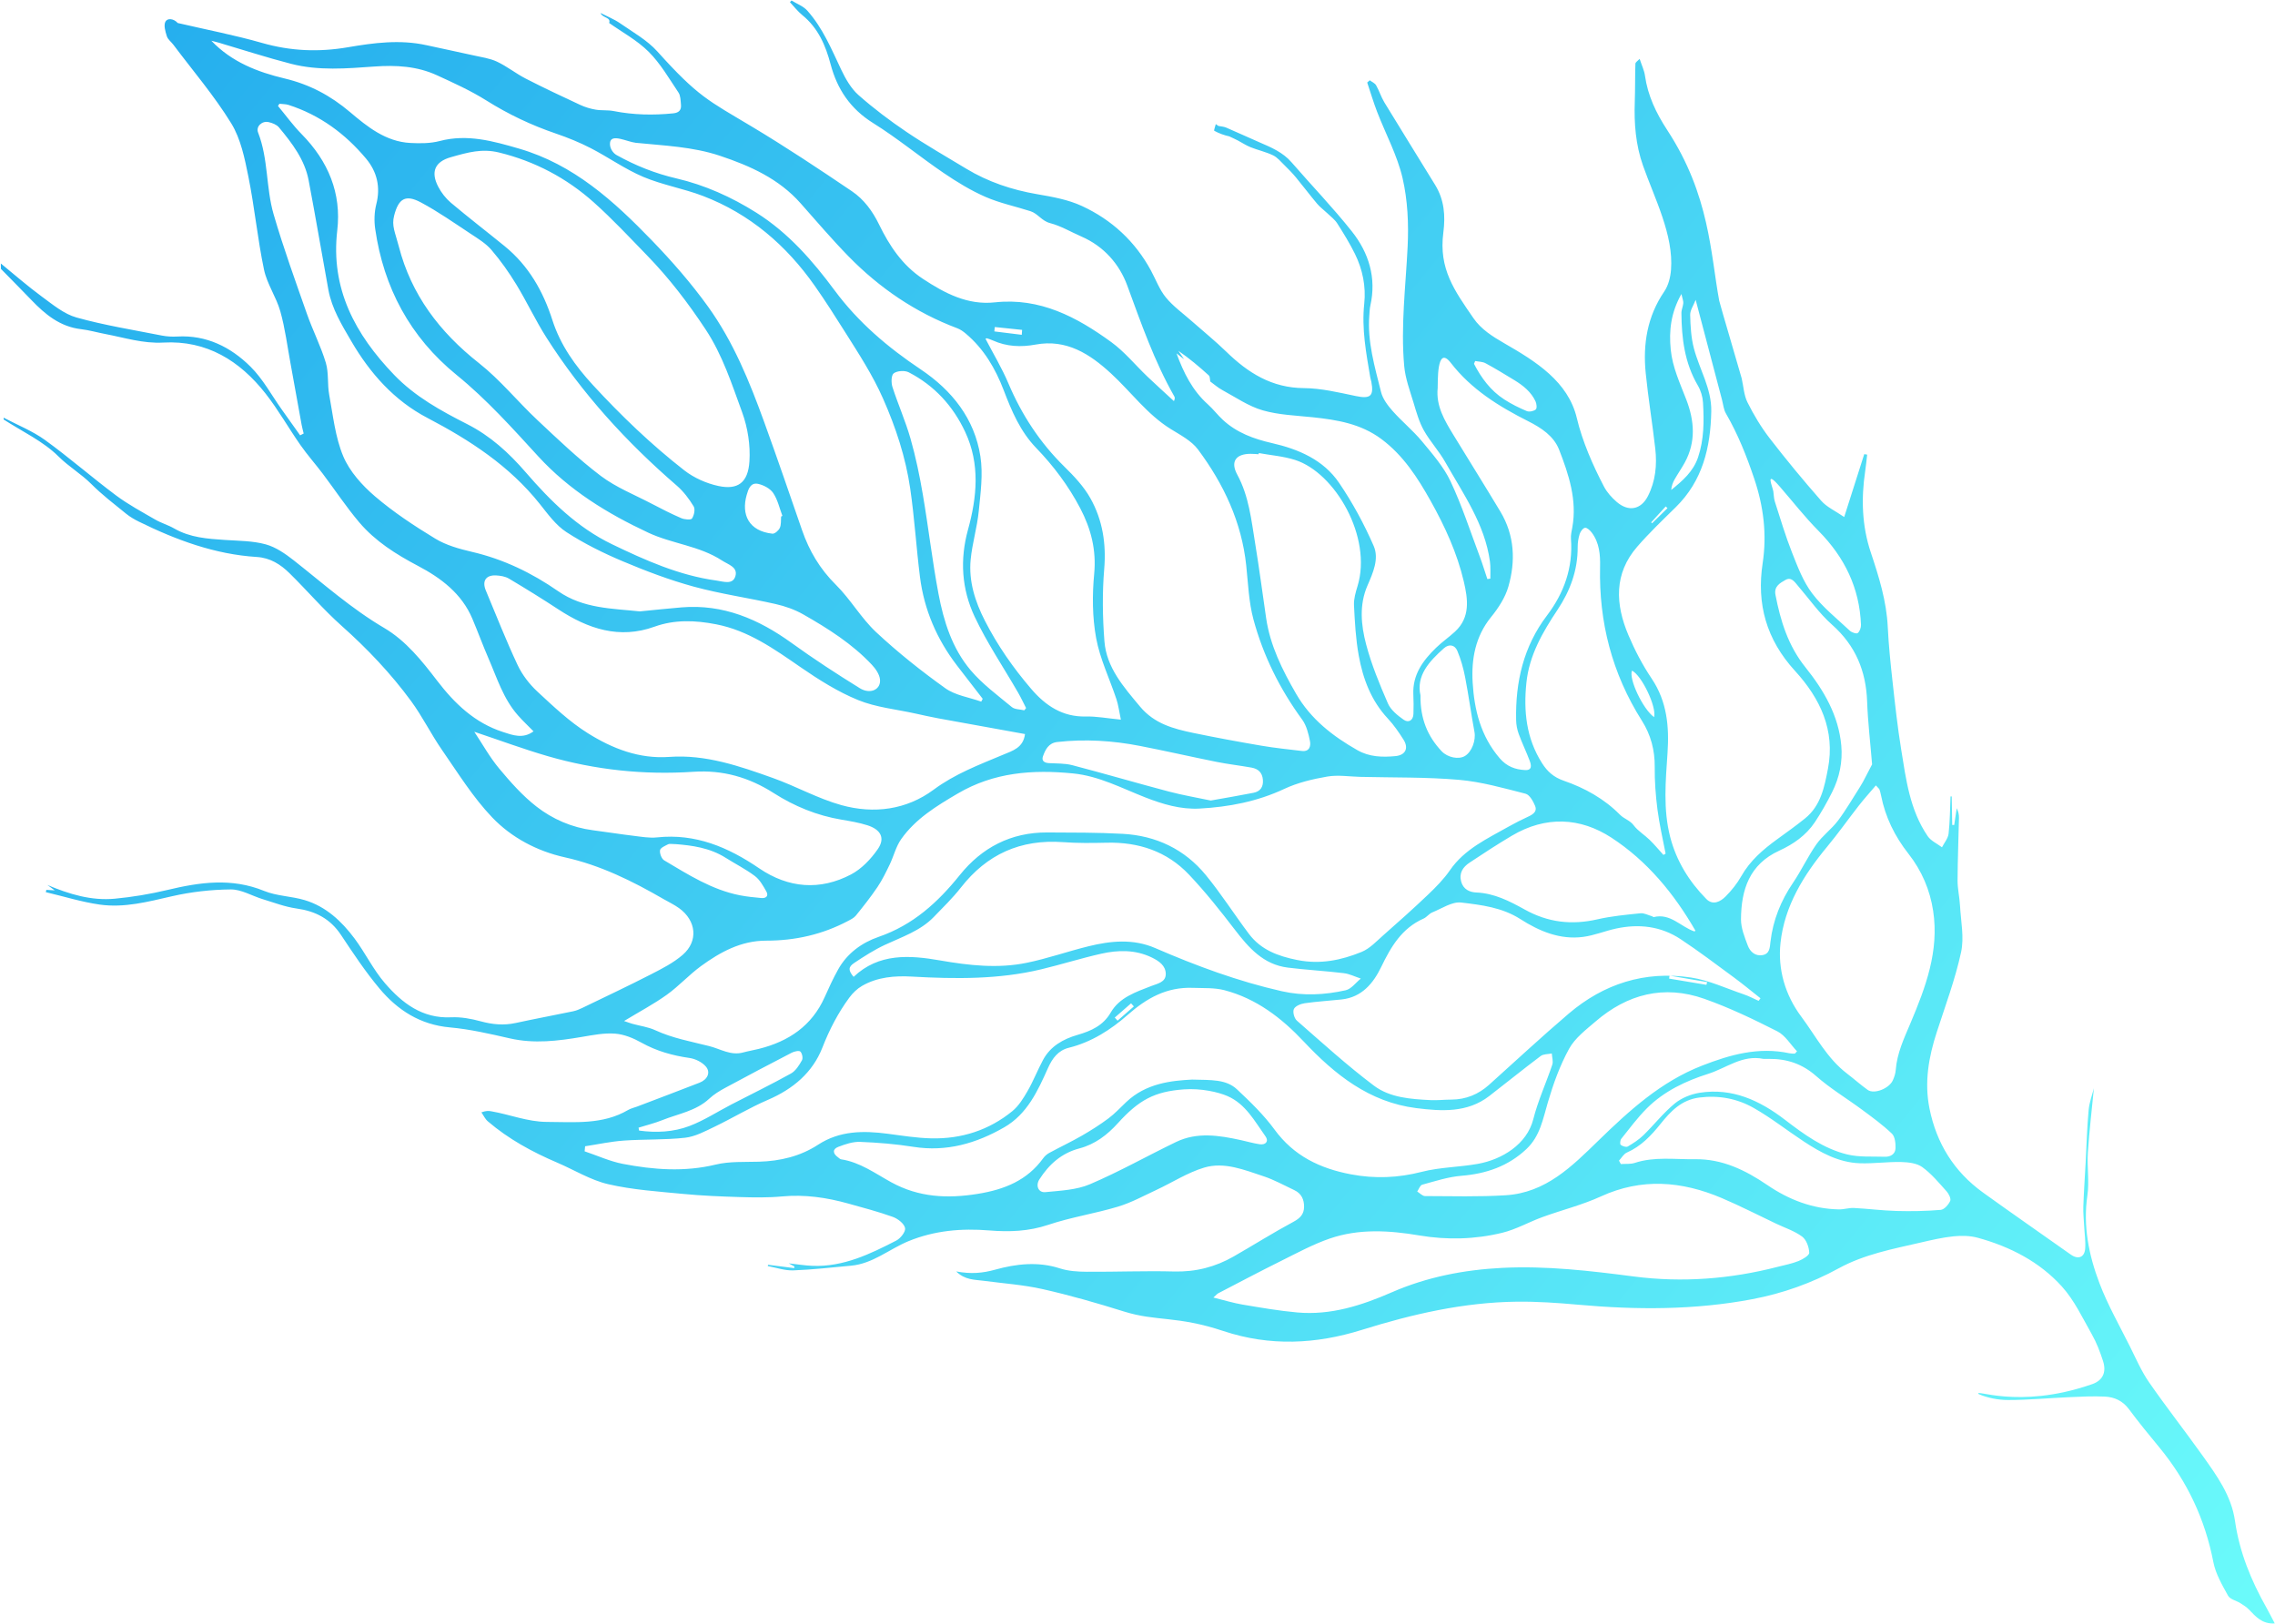 <?xml version="1.0" encoding="UTF-8"?> <svg xmlns="http://www.w3.org/2000/svg" width="1791" height="1279" viewBox="0 0 1791 1279" fill="none"> <path d="M957.205 97.5C956.739 99.398 955.478 102.73 955.934 102.977C959.579 104.998 963.569 106.448 967.791 107.389C970.018 108.454 972.259 109.441 974.438 110.583C977.789 112.326 980.954 114.502 984.443 115.89C990.301 118.22 996.578 119.593 1002.23 122.309C1005.63 123.944 1008.28 127.23 1011.09 129.976C1014.3 133.124 1017.47 136.348 1020.32 139.804C1025.94 146.593 1031.22 153.659 1036.88 160.386C1039.22 163.163 1042.27 165.369 1044.93 167.915C1047.62 170.507 1050.8 172.836 1052.74 175.891C1057.73 183.713 1062.61 191.659 1066.7 199.944C1072.77 212.286 1075.44 225.647 1074.01 239.085C1071.88 258.818 1075.51 277.965 1078.76 297.25C1078.96 298.407 1079.4 299.533 1079.61 300.69C1081.72 312.046 1078.73 314.221 1067.33 311.845C1053.84 309.022 1040.09 305.705 1026.49 305.612C1001.25 305.442 982.558 293.64 965.453 276.993C956.762 268.538 947.279 260.885 938.175 252.832C931.282 246.722 923.594 241.23 917.829 234.21C912.771 228.039 909.938 220.124 906.071 212.996C893.671 190.1 875.222 173.052 851.712 162.191C840.859 157.176 828.477 154.955 816.55 152.918C796.639 149.509 777.934 143.276 760.634 132.815C744.931 123.327 728.945 114.193 713.76 103.949C700.549 95.031 687.726 85.358 675.823 74.836C669.994 69.667 665.735 62.184 662.335 55.057C654.615 38.811 647.788 22.102 635.602 8.417C632.445 4.868 627.336 3.017 623.116 0.379C622.705 0.826 622.295 1.289 621.884 1.736C625.12 5.162 628.008 8.972 631.638 11.919C644.147 22.086 649.969 35.802 653.876 50.552C659.096 70.207 669.348 85.651 687.436 96.944C706.631 108.917 724.182 123.481 742.924 136.225C753.331 143.291 764.263 149.971 775.744 155.001C787.064 159.954 799.419 162.499 811.265 166.31C817.035 168.177 820.12 173.978 826.66 175.675C835.207 177.897 843.107 182.664 851.34 186.243C869.09 193.973 881.249 207.982 887.451 224.876C898.379 254.622 908.73 284.46 924.521 312.215C924.953 312.987 925.019 313.959 924.183 315.856C917.22 309.423 910.161 303.066 903.292 296.525C893.8 287.468 885.363 277.023 874.849 269.371C847.682 249.607 818.694 234.225 783.221 238.082C761.834 240.412 743.893 231.001 726.56 219.568C710.287 208.83 700.181 193.464 692.05 176.786C686.897 166.202 680.157 157.007 670.648 150.573C644.714 133.031 618.59 115.674 591.731 99.583C557.451 79.064 549.583 76.184 517.47 40.492C509.446 31.575 498.233 25.326 488.149 18.322C483.581 15.159 478.259 13.061 472.794 10.238C474.105 14.125 481.248 13.524 479.542 18.09C489.84 25.404 501.651 31.744 510.676 40.77C519.962 50.058 526.749 61.845 534.133 72.861C535.822 75.391 535.778 79.171 536.094 82.411C536.508 86.608 534.534 88.798 530.03 89.246C514.334 90.835 498.749 90.542 483.129 87.456C478.504 86.53 473.601 87.147 468.931 86.345C464.777 85.635 460.581 84.37 456.763 82.596C442.384 75.916 428.035 69.158 413.936 61.922C406.146 57.926 399.181 52.279 391.283 48.561C385.58 45.877 379.006 45.013 372.762 43.609C360.419 40.832 348.032 38.301 335.673 35.571C314.871 30.988 294.2 33.719 273.962 37.206C250.978 41.156 228.889 40.276 206.312 33.812C184.854 27.671 162.865 23.444 141.12 18.384C140.651 18.276 140.038 18.26 139.775 17.967C136.751 14.665 131.858 14.079 130.268 16.995C128.708 19.849 130.167 24.802 131.346 28.52C132.132 31.035 134.793 32.963 136.51 35.247C151.88 55.736 168.684 75.391 182.013 97.068C189.565 109.349 192.646 124.731 195.548 139.11C200.432 163.348 202.763 188.048 207.823 212.24C210.187 223.564 217.51 233.886 220.678 245.149C224.431 258.479 226.163 272.333 228.681 285.987C231.647 302.141 234.5 318.309 237.45 334.463C237.879 336.777 238.532 339.06 239.073 341.359C238.147 341.838 237.221 342.316 236.28 342.794C231.469 336.037 226.675 329.264 221.864 322.521C213.748 311.135 207.01 298.422 197.199 288.703C181.647 273.274 162.543 263.678 139.527 264.989C135.519 265.221 131.358 264.989 127.397 264.218C104.937 259.775 82.235 256.149 60.228 250.008C50.383 247.262 41.549 239.857 32.977 233.577C21.825 225.4 11.397 216.236 0.654 207.488L0.73 211.731C8.691 219.862 16.731 227.931 24.613 236.138C35.516 247.524 47.244 257.275 63.842 259.204C70.203 259.944 76.456 261.78 82.777 262.984C97.958 265.869 112.674 270.636 128.608 269.741C162.747 267.844 188.769 284.043 209.069 309.901C219.162 322.768 227.22 337.147 236.613 350.57C242.038 358.33 248.402 365.474 254.113 373.049C263.703 385.762 272.499 399.107 282.772 411.249C295.383 426.153 311.729 436.459 329.068 445.593C347.27 455.174 363.474 467.408 371.821 487.095C376.246 497.54 380.128 508.216 384.65 518.63C391.324 533.997 396.257 550.258 407.738 563.264C411.587 567.631 415.881 571.642 420.017 575.869C411.702 582.041 403.589 578.878 395.875 576.363C373.785 569.189 358.013 554.1 344.236 536.126C332.207 520.435 319.677 504.606 302.366 494.408C276.603 479.242 254.546 459.571 231.305 441.273C224.653 436.043 217.099 430.797 209.149 428.622C198.948 425.829 187.945 425.891 177.266 425.181C163.394 424.271 149.666 423.361 137.113 416.125C132.376 413.394 126.935 411.867 122.196 409.12C111.711 403.026 100.908 397.256 91.24 390.02C72.344 375.903 54.565 360.305 35.449 346.481C25.54 339.323 13.775 334.679 2.86 328.893L2.885 330.313C17.492 339.801 34.016 347.438 46.058 359.426C54.196 367.526 63.932 373.142 71.89 381.133C80.291 389.557 89.865 396.855 99.136 404.399C102.243 406.929 105.793 409.012 109.402 410.787C138.792 425.243 169.189 436.505 202.175 438.573C212.724 439.236 220.857 444.405 227.894 451.332C241.787 464.986 254.462 479.89 268.986 492.834C289.242 510.885 307.735 530.371 323.659 552.079C332.628 564.313 339.337 578.091 347.989 590.572C360.561 608.701 372.312 627.785 387.47 643.646C402.644 659.537 422.815 670.229 444.669 675.073C472.687 681.275 497.756 693.726 522.259 707.889C526.395 710.28 530.766 712.332 534.618 715.11C548.216 724.922 549.925 741.06 537.44 751.875C530.159 758.185 521.139 762.768 512.422 767.242C494.606 776.375 476.49 784.923 458.457 793.64C456.157 794.75 453.71 795.784 451.206 796.309C436.118 799.456 420.959 802.264 405.906 805.535C396.565 807.571 387.656 806.707 378.395 804.192C370.898 802.156 362.848 800.675 355.186 801.045C332.375 802.14 316.523 789.767 303.079 774.215C293.815 763.508 287.584 750.332 279.065 738.931C268.961 725.416 256.668 713.844 239.966 708.799C229.517 705.636 217.965 705.637 207.982 701.548C182.191 691.011 157.187 694.713 131.712 700.792C118.172 704.017 104.293 706.346 90.396 707.658C71.931 709.401 54.483 704.109 37.306 696.858C38.923 698.046 40.556 699.234 43.087 701.101C40.248 700.931 38.361 700.823 36.474 700.699C36.339 701.301 36.205 701.903 36.071 702.505C50.164 705.837 64.132 710.219 78.396 712.271C97.844 715.063 116.54 710.034 135.377 705.729C150.444 702.289 166.201 700.483 181.715 700.36C190.011 700.298 198.402 705.467 206.826 708.028C215.656 710.712 224.433 714.107 233.479 715.372C248.355 717.439 259.95 723.41 268.413 736.138C278.002 750.564 287.625 765.113 298.74 778.381C313.016 795.429 330.785 806.908 354.217 809.006C370.032 810.425 385.759 814.082 401.323 817.63C420.543 822.028 439.238 819.682 458.08 816.489C466.721 815.023 475.631 813.249 484.279 813.912C491.313 814.437 498.65 817.461 504.949 820.994C516.912 827.674 529.494 831.177 542.901 833.09C547.44 833.738 552.692 836.36 555.637 839.755C559.668 844.368 557.032 850.076 550.728 852.529C534.425 858.886 518.037 865.057 501.684 871.29C499.251 872.216 496.603 872.771 494.403 874.067C474.522 885.731 452.441 883.509 430.56 883.417C415.317 883.355 401.308 877.554 386.617 875.024C384.58 874.669 382.484 874.592 378.98 875.903C380.65 878.279 381.893 881.118 384.037 882.954C400.336 896.916 418.967 907.068 438.662 915.477C452.042 921.201 464.883 929.223 478.781 932.448C497.986 936.907 517.939 938.187 537.63 940.1C552.592 941.551 567.651 942.152 582.675 942.6C593.621 942.924 604.661 943.124 615.518 942.106C633.42 940.424 650.737 942.924 667.918 947.737C679.659 951.023 691.476 954.109 702.925 958.228C706.849 959.632 711.801 963.52 712.524 966.976C713.123 969.815 708.95 975.138 705.549 976.881C684.956 987.45 664.05 997.663 639.688 996.753C633.578 996.521 627.501 995.488 620.899 994.778C622.624 995.719 624.007 996.475 625.374 997.216C625.317 997.663 625.261 998.111 625.22 998.543C618.373 997.663 611.526 996.784 604.662 995.904C604.588 996.244 604.514 996.599 604.423 996.938C611.116 998.157 617.861 1000.56 624.463 1000.33C639.631 999.792 654.743 997.987 669.88 996.645C687.172 995.102 699.999 983.577 715.208 977.329C735.696 968.92 756.962 967.084 778.826 968.874C794.671 970.17 809.854 969.615 825.229 964.461C843.101 958.46 862.093 955.575 880.185 950.129C890.681 946.966 900.476 941.566 910.463 936.922C923.005 931.075 934.884 923.314 948.041 919.38C963.842 914.659 979.605 921.216 994.776 926.23C1003.12 928.992 1010.94 933.389 1018.95 937.138C1024.65 939.807 1026.74 944.667 1026.63 950.468C1026.52 956.146 1023.52 959.247 1018.25 962.086C1002.26 970.664 986.939 980.368 971.199 989.378C956.799 997.617 941.356 1001.64 924.27 1001.2C901.364 1000.59 878.455 1001.57 855.557 1001.41C848.499 1001.37 841.08 1000.92 834.419 998.759C817.126 993.143 799.731 995.241 783.652 999.715C773.424 1002.57 764.286 1003.31 752.759 1001.15C759.698 1008 767.215 1007.57 774.289 1008.51C789.793 1010.59 805.537 1011.64 820.76 1015.07C842.341 1019.93 863.687 1026.08 884.817 1032.7C910.463 1040.73 926.442 1035.88 963.107 1048.08C999.772 1060.29 1036.1 1058.44 1072.05 1047.2C1111.77 1034.8 1152.12 1025.47 1194.18 1024.97C1210.13 1024.79 1226.17 1025.9 1242.08 1027.33C1288.22 1031.5 1334.14 1031.62 1379.56 1023C1403.49 1018.46 1426.3 1010.33 1447.5 998.712C1467.72 987.65 1490.05 983.485 1512.16 978.378C1520.68 976.403 1529.27 974.397 1537.97 973.502C1544.21 972.87 1550.97 972.993 1557 974.644C1582.37 981.602 1605.56 993.498 1623.18 1012.97C1633.05 1023.86 1639.52 1037.84 1646.86 1050.78C1650.57 1057.31 1653.28 1064.5 1655.6 1071.64C1658.62 1080.96 1655.14 1087.56 1645.89 1090.31C1588.5 1110 1553 1093 1557.8 1097.79C1564.9 1100.79 1573.11 1102.39 1580.8 1102.39C1596.94 1102.41 1613.04 1100.85 1629.19 1100.15C1638.46 1099.75 1647.78 1099.26 1657.05 1099.71C1664.6 1100.06 1671.15 1103.05 1676.03 1109.64C1683.66 1119.93 1691.82 1129.87 1699.99 1139.77C1721.96 1166.45 1735.97 1196.44 1742.49 1230.09C1744.27 1239.3 1749.42 1248.1 1754.07 1256.53C1755.62 1259.34 1760.49 1260.33 1763.71 1262.35C1766.08 1263.83 1768.5 1265.36 1770.43 1267.33C1775.78 1272.8 1780.64 1278.91 1790.81 1278.35C1788.53 1274.01 1786.54 1269.96 1784.32 1266.02C1772.17 1244.55 1762.97 1221.98 1759.52 1197.68C1756.66 1177.59 1745.14 1161.88 1733.85 1146.02C1720.05 1126.66 1705.33 1107.91 1691.81 1088.38C1685.79 1079.68 1681.55 1069.78 1676.8 1060.27C1668.56 1043.73 1659.28 1027.52 1652.77 1010.35C1644.39 988.221 1639.79 965.279 1643.3 941.304C1644.91 930.319 1642.95 918.794 1643.68 907.608C1644.8 890.406 1646.86 873.28 1648.43 856.88C1647.14 862.018 1644.82 868.019 1644.27 874.206C1643.02 887.953 1642.66 901.807 1641.92 915.6C1641.31 927.048 1640.51 938.48 1640.11 949.944C1639.93 955.066 1640.49 960.234 1640.76 965.387C1641.06 971.235 1641.97 977.144 1641.59 982.945C1641.14 990.134 1636.05 992.016 1630.22 987.882C1607.24 971.605 1584.08 955.559 1561.22 939.097C1538.24 922.527 1524.48 900.187 1518.99 872.833C1514.83 852.082 1518.37 832.287 1524.74 812.694C1531.5 791.834 1539.21 771.161 1543.87 749.808C1546.42 738.144 1543.67 725.215 1543 712.873C1542.65 706.331 1541.07 699.789 1541.1 693.279C1541.17 676.847 1541.87 660.432 1542.2 644.001C1542.26 641.517 1541.74 639.017 1540.44 636.425C1539.78 640.822 1539.12 645.219 1538.45 649.632L1536.89 649.57L1536.49 627.122C1536.18 627.122 1535.87 627.122 1535.57 627.122C1535.13 636.904 1535.13 646.747 1534.03 656.451C1533.6 660.185 1530.65 663.61 1528.83 667.174C1525.02 664.304 1520.15 662.144 1517.6 658.442C1503.44 637.737 1500.52 613.638 1496.68 589.986C1493.82 572.321 1491.88 554.517 1489.92 536.743C1488.34 522.426 1486.84 508.062 1486.15 493.698C1485.17 473.318 1479.2 454.171 1472.76 434.917C1465.78 414.042 1465.16 392.504 1468.38 370.951C1469.03 366.646 1469.42 362.311 1469.92 357.976L1467.63 357.605C1462.57 373.497 1457.5 389.372 1451.85 407.115C1444.86 402.301 1438.14 399.308 1433.76 394.325C1419.7 378.326 1406.13 361.894 1393.13 345.047C1386.4 336.314 1380.63 326.672 1375.72 316.844C1372.87 311.151 1372.61 304.254 1371.14 297.913C1370.56 295.399 1353.94 239.378 1353.47 236.848C1346.57 199.816 1346.11 153.753 1312.57 102.483C1303.74 88.953 1297.23 75.314 1295 59.546C1294.42 55.442 1292.5 51.508 1290.81 46.34C1289.42 47.867 1287.52 48.978 1287.48 50.166C1287.14 60.102 1287.34 70.068 1286.99 80.004C1286.38 97.114 1287.65 113.946 1293.45 130.378C1302.54 156.162 1317.63 184.999 1315.51 212.394C1315.07 218.273 1313.44 224.768 1310.19 229.535C1296.84 249.129 1293.28 270.868 1295.6 293.887C1297.6 313.696 1300.87 333.414 1303.11 353.208C1304.59 366.168 1303.32 378.958 1297.3 390.699C1291.83 401.36 1282.02 403.227 1272.74 395.204C1268.85 391.841 1265.15 387.737 1262.79 383.247C1254.08 366.641 1245.65 347.409 1241.39 329.31C1234.56 300.393 1208.99 284.528 1184.26 270.297C1175.04 264.989 1165.98 259.281 1160.03 250.61C1145.06 228.862 1132.54 211.767 1136.27 183.158C1137.98 169.92 1137.04 157.408 1129.87 145.698C1116.56 123.975 1103.06 102.36 1089.82 80.575C1087.25 76.348 1085.81 71.457 1083.34 67.153C1082.38 65.471 1080.06 64.514 1078.36 63.234C1077.69 63.82 1077.01 64.391 1076.34 64.977C1078.93 72.691 1081.23 80.513 1084.16 88.104C1090.87 105.476 1100 122.293 1104.16 140.175C1108.21 157.608 1109.03 176.184 1108.17 194.05C1106.66 225.447 1102.63 256.751 1105.47 288.271C1106.36 298.083 1110 307.772 1112.9 317.368C1115.09 324.681 1117.21 332.21 1120.9 338.845C1125.77 347.546 1132.81 355.075 1137.72 363.761C1151.9 388.801 1168.93 412.731 1172.95 442.06C1173.57 446.519 1173.2 451.101 1173.28 455.621L1170.92 455.961C1168.89 449.897 1167.04 443.788 1164.79 437.802C1157.38 418.115 1150.89 397.997 1141.93 378.989C1136.52 367.526 1127.67 357.42 1119.42 347.469C1112.38 338.983 1103.65 331.886 1096.33 323.617C1092.48 319.266 1088.57 314.051 1087.22 308.651C1082.28 288.78 1076.32 268.924 1078.01 248.157C1078.22 245.596 1078.28 242.989 1078.83 240.52C1083.68 218.859 1077.7 199.172 1064.23 182.186C1049.31 163.379 1032.53 145.991 1016.77 127.801C1009.91 119.886 1000.73 116.045 991.511 112.064C982.759 108.284 974.131 104.242 965.363 100.493C963.463 99.675 961.254 99.583 959.184 99.166C958.483 98.688 957.781 98.194 957.063 97.685L957.205 97.5ZM952.76 300.382C955.911 302.65 958.843 305.303 962.227 307.124C972.672 312.771 982.789 319.837 993.965 323.077C1006.65 326.764 1020.3 327.165 1033.57 328.569C1052.7 330.59 1071.3 333.676 1087.43 345.664C1104.83 358.593 1116.15 376.351 1126.26 394.402C1137.46 414.397 1147.12 435.456 1152.37 457.828C1155.62 471.698 1157.67 486.061 1145.51 497.308C1140.71 501.752 1135.24 505.516 1130.55 510.068C1120.24 520.065 1112.02 531.22 1112.65 546.664C1112.86 551.832 1112.95 557.016 1112.74 562.169C1112.54 567.199 1108.94 569.436 1105.07 566.751C1100.21 563.372 1094.86 559.006 1092.64 553.884C1086.03 538.718 1079.67 523.274 1075.48 507.383C1071.48 492.171 1069.92 476.326 1076.55 461.067C1080.85 451.147 1085.87 440.039 1081.43 429.871C1073.92 412.669 1064.82 395.821 1054.22 380.239C1041.86 362.049 1022.31 353.671 1001.2 348.858C987.073 345.648 973.644 340.727 962.764 330.668C958.586 326.81 955.135 322.182 950.91 318.402C938.694 307.479 931.771 293.455 926.195 278.227C928.172 279.754 930.165 281.282 932.143 282.824C930.637 280.634 929.131 278.443 927.642 276.237C936.304 282.161 944.092 288.749 951.627 295.599C952.642 296.509 952.441 298.731 952.792 300.351L952.76 300.382ZM491.334 803.946C503.462 796.586 514.713 790.631 524.941 783.303C534.453 776.483 542.413 767.612 551.859 760.715C567.014 749.684 583.414 740.659 603.2 740.69C626.063 740.72 647.5 735.799 667.481 725.246C669.732 724.058 672.271 722.839 673.8 720.941C679.678 713.659 685.507 706.315 690.733 698.57C694.499 693.001 697.466 686.86 700.401 680.782C703.6 674.147 705.317 666.588 709.496 660.694C720.809 644.726 737.095 634.759 753.995 624.839C782.468 608.114 812.911 605.846 844.837 609.025C865.207 611.046 883.103 620.658 901.763 627.94C915.441 633.278 929.534 637.474 944.278 636.688C967.473 635.438 989.839 631.133 1011.06 621.198C1021.55 616.276 1033.38 613.468 1044.94 611.478C1053.31 610.043 1062.23 611.509 1070.9 611.725C1096.8 612.357 1122.78 611.817 1148.55 614.054C1166.21 615.582 1183.68 620.58 1201 624.993C1204.19 625.811 1207.04 630.979 1208.57 634.713C1210.33 639.017 1206.77 641.332 1203.03 643.06C1197.91 645.435 1192.84 647.966 1187.93 650.743C1170.99 660.339 1153.03 668.454 1141.46 685.256C1136.62 692.276 1130.45 698.524 1124.23 704.464C1112.75 715.418 1100.87 726.002 1088.94 736.509C1083.55 741.26 1078.32 746.969 1071.86 749.592C1055.86 756.103 1039.36 759.558 1021.27 755.933C1006.04 752.878 992.687 747.926 983.261 735.413C971.723 720.093 961.424 703.831 949.267 689.02C932.562 668.67 910.087 658.009 883.848 656.575C864.075 655.495 844.259 655.587 824.456 655.495C795.775 655.34 772.906 667.498 755.651 688.974C738.317 710.558 718.789 728.378 691.665 737.727C678.471 742.279 666.957 750.641 659.901 763.246C655.921 770.343 652.511 777.795 649.197 785.231C639.178 807.679 620.985 820.022 597.487 825.885C593.349 826.918 589.124 827.628 585.019 828.739C575.255 831.393 567.182 825.946 558.296 823.709C543.956 820.099 529.457 817.507 515.826 811.212C510.253 808.636 503.875 807.849 497.883 806.183C495.94 805.643 494.041 804.887 491.269 803.946L491.334 803.946ZM166.405 32.099C168.396 32.608 170.402 33.056 172.378 33.642C191.329 39.227 210.13 45.368 229.246 50.274C250.856 55.828 272.879 53.961 294.666 52.388C311.706 51.169 328.285 52.048 343.995 59.269C357.203 65.332 370.573 71.38 382.827 79.079C400.134 89.955 418.254 98.564 437.546 105.137C446.948 108.346 456.249 112.126 465.063 116.662C479.033 123.867 492.026 133.185 506.427 139.28C521.542 145.667 538.139 148.444 553.487 154.322C590.38 168.47 619.038 193.171 641.445 225.092C649.895 237.126 657.772 249.546 665.617 261.981C676.216 278.798 687.02 295.383 695.133 313.743C705.295 336.731 712.985 360.182 716.569 384.713C719.933 407.763 721.336 431.044 724.234 454.156C727.47 479.921 737.429 503.248 753.45 524.107C760.165 532.84 766.912 541.557 773.643 550.274C773.253 551.014 772.864 551.739 772.474 552.48C762.955 549.086 752.069 547.558 744.169 541.912C725.186 528.335 706.78 513.693 689.769 497.802C677.888 486.709 669.614 471.913 658.032 460.45C645.417 447.969 637.04 433.728 631.413 417.436C621.638 389.11 611.91 360.768 601.703 332.581C590.172 300.721 577.39 269.186 557.394 241.415C544.107 222.963 528.939 205.59 513.079 189.19C483.232 158.334 451.649 129.544 408.646 117.032C388.06 111.046 367.802 105.368 346.17 111.046C338.842 112.974 330.722 112.99 322.997 112.573C303.692 111.54 289.238 99.845 275.494 88.197C260.18 75.237 243.765 66.489 223.959 61.768C202.956 56.769 182.401 48.885 166.405 32.099ZM1334.92 236.123C1337.25 244.933 1339.17 252.23 1341.09 259.528C1345.93 277.934 1350.78 296.355 1355.64 314.761C1356.6 318.402 1356.92 322.429 1358.76 325.607C1368.21 341.915 1375.05 359.148 1381.02 376.922C1388.41 398.876 1391.09 420.861 1387.65 443.51C1382.8 475.462 1390.48 503.526 1413.16 528.304C1432.99 549.981 1444.85 575.036 1439.08 605.199C1436.28 619.809 1433.45 634.404 1421.04 644.433C1413.92 650.187 1406.43 655.51 1399.02 660.895C1387.92 668.964 1377.73 677.727 1370.85 689.9C1367.54 695.732 1363.2 701.178 1358.44 705.945C1354.4 709.987 1348.48 713.15 1343.28 707.858C1329.67 694.05 1319.73 677.835 1314.9 659.213C1309.17 637.166 1311.3 614.918 1312.78 592.609C1314.11 572.413 1312.49 552.48 1300.29 534.352C1293.07 523.614 1286.98 511.934 1281.95 500.055C1271.62 475.709 1270.54 451.672 1288.83 430.581C1298.32 419.642 1308.85 409.583 1319.2 399.416C1340.4 378.619 1346.65 352.391 1347.2 323.848C1347.54 306.029 1337.9 290.893 1333.54 274.37C1331.3 265.869 1330.81 256.812 1330.59 248.003C1330.5 244.315 1333.18 240.613 1334.9 236.123L1334.92 236.123ZM775.827 266.779C776.132 266.671 776.624 266.285 776.964 266.393C778.536 266.872 780.124 267.396 781.619 268.075C792.518 272.997 803.805 273.444 815.222 271.33C839.631 266.825 857.987 278.736 874.633 294.056C890.362 308.528 902.974 326.209 921.582 337.78C929.208 342.516 937.974 347.037 943.092 353.887C963.401 381.134 977.476 411.157 981.086 445.145C982.6 459.401 983.073 473.996 986.785 487.758C994.467 516.177 1007.48 542.482 1025.12 566.597C1028.57 571.333 1030.11 577.767 1031.29 583.63C1032.05 587.456 1030.86 592.054 1024.87 591.328C1014.23 590.048 1003.55 588.968 992.977 587.163C975.118 584.108 957.272 580.837 939.531 577.15C923.86 573.894 908.804 569.914 897.557 556.445C884.581 540.909 871.061 525.635 869.463 504.945C867.995 486.046 867.713 466.884 869.291 448.077C870.947 428.205 868.08 409.506 858.376 392.257C853.248 383.124 845.643 375.024 838.049 367.572C818.677 348.549 804.329 326.61 793.861 301.863C788.762 289.813 781.919 278.458 775.843 266.779L775.827 266.779ZM806.931 578.029C805.58 588.875 797.083 591.19 789.647 594.306C770.778 602.221 751.798 609.364 735.009 621.815C713.672 637.629 688.069 641.1 662.371 633.972C643.895 628.85 626.722 619.13 608.56 612.65C582.192 603.224 555.472 593.951 527.008 596.003C503.097 597.731 482.066 589.4 462.788 577.35C448.35 568.325 435.678 556.26 423.111 544.612C416.786 538.749 411.127 531.389 407.491 523.66C398.427 504.39 390.657 484.534 382.44 464.878C379.375 457.534 382.511 452.721 390.428 453.091C393.911 453.261 397.806 453.893 400.722 455.637C413.848 463.443 426.851 471.497 439.634 479.874C463.079 495.241 487.684 503.403 515.201 493.482C531.177 487.727 547.43 488.406 563.776 491.585C589.16 496.491 609.563 511.086 630.315 525.403C644.574 535.231 659.584 544.719 675.524 551.23C689.645 557 705.51 558.497 720.619 561.845C726.685 563.187 732.735 564.545 738.846 565.671C761.299 569.791 783.751 573.817 806.947 578.014L806.931 578.029ZM938.831 850.061C922.138 850.894 902.165 852.977 886.547 867.865C881.97 872.231 877.624 876.921 872.584 880.686C865.907 885.654 858.818 890.159 851.579 894.325C843.255 899.107 834.548 903.211 826.092 907.793C824.273 908.781 822.527 910.262 821.333 911.928C808.727 929.439 790.86 936.66 769.655 940.085C745.766 943.942 723.286 942.831 701.66 930.951C688.934 923.962 677.045 915.122 662.133 912.869C661.293 912.746 660.536 911.851 659.753 911.311C655.477 908.303 655.27 904.831 659.99 903.041C665.415 900.974 671.388 898.922 677.079 899.138C691.106 899.694 705.209 900.835 719.088 903.041C745.28 907.192 768.694 900.249 790.557 887.69C808.64 877.292 816.979 859.04 825 841.066C828.469 833.29 833.03 827.119 841.435 825.036C859.384 820.577 874.609 810.734 887.741 799.163C902.824 785.879 918.535 777.07 939.14 777.856C947.443 778.18 956.053 777.64 963.969 779.708C989.061 786.296 1008.91 801.539 1026.32 820.068C1050.82 846.111 1077.94 867.88 1114.98 872.555C1134.98 875.07 1155.19 876.304 1172.36 863.082C1185.93 852.622 1199.23 841.807 1212.93 831.516C1215.09 829.896 1218.7 830.143 1221.66 829.526C1221.84 832.488 1222.91 835.743 1222.04 838.351C1217.23 852.73 1210.79 866.631 1207.09 881.272C1202.05 901.206 1182.3 913.008 1163.69 916.402C1149 919.072 1133.64 919.041 1119.29 922.728C1100.64 927.526 1082.38 928.267 1063.48 924.687C1039.17 920.074 1018.59 910.231 1003.44 889.526C994.968 877.94 984.391 867.68 973.836 857.79C965.232 849.737 953.549 850.493 938.864 850.092L938.831 850.061ZM460.252 906.559C460.373 905.232 460.495 903.905 460.632 902.594C470.787 901.051 480.865 898.845 491.083 898.12C507.142 896.978 523.395 897.672 539.346 895.883C547.289 894.988 554.996 890.822 562.375 887.289C576.56 880.47 590.074 872.278 604.511 866.06C624.32 857.544 639.747 844.584 647.447 824.866C652.96 810.749 659.733 797.666 668.602 785.586C671.291 781.929 674.838 778.489 678.777 776.236C690.833 769.324 704.347 768.214 718.104 769.001C752.248 770.929 786.282 771.268 819.634 763.277C835.468 759.481 851.023 754.56 866.909 750.98C880.26 747.987 893.756 747.679 906.791 753.973C912.529 756.75 917.67 760.422 917.753 766.81C917.857 773.459 911.27 774.493 906.246 776.452C894.119 781.189 881.305 785.385 874.431 797.281C868.494 807.556 859.032 811.783 848.373 814.869C836.865 818.201 826.929 823.848 821.13 834.617C816.828 842.624 813.518 851.187 808.988 859.055C805.676 864.795 801.982 870.843 796.933 874.962C778.626 889.897 756.97 896.947 733.033 896.361C721.67 896.083 710.278 894.247 698.94 892.751C679.609 890.205 661.001 890.298 643.994 901.406C630.092 910.478 614.307 914.258 597.527 914.752C586.11 915.091 574.287 914.381 563.411 917.02C538.931 922.944 514.635 921.139 490.367 916.464C480.084 914.474 470.254 909.938 460.204 906.559L460.252 906.559ZM882.403 566.659C871.476 565.609 863.149 563.989 854.92 564.19C836.399 564.637 823.041 555.581 811.766 542.39C797.645 525.897 785.323 508.247 775.436 488.931C767.587 473.595 762.514 457.642 764.157 440.625C765.393 427.85 769.244 415.384 770.512 402.61C771.945 388.246 774.013 373.388 771.808 359.272C767.216 329.788 749.639 307.479 724.719 290.785C698.918 273.506 675.717 253.85 657.073 228.687C639.8 205.39 620.731 183.42 595.486 167.498C575.832 155.109 554.878 145.698 532.501 140.483C515.723 136.58 500.208 130.362 485.381 122.093C482.582 120.534 479.736 116.541 480.243 112.342C481.152 104.804 493.847 111.771 500.578 112.45C522.772 114.702 545.165 115.458 566.723 122.648C590.616 130.624 613.096 140.699 630.217 160.015C642.683 174.07 654.864 188.403 667.996 201.841C692.389 226.804 720.755 246.121 753.702 258.509C756.086 259.404 758.339 261.024 760.302 262.675C774.617 274.709 783.646 290.261 790.155 307.232C796.445 323.663 803.163 339.693 815.756 352.745C829.499 366.986 841.238 382.692 850.398 400.172C858.941 416.464 863.173 433.111 861.4 451.826C859.815 468.488 859.92 485.892 862.924 502.369C865.927 518.815 873.589 534.491 878.923 550.598C880.474 555.288 881.063 560.287 882.402 566.628L882.403 566.659ZM503.738 481.433C482.283 479.103 459.329 479.365 439.472 465.557C418.717 451.116 396.304 440.285 371.436 434.515C361.55 432.216 351.219 429.331 342.666 424.132C326.148 414.104 309.81 403.319 295.18 390.807C285.1 382.183 275.251 371.213 270.252 359.349C263.888 344.214 262.195 327.15 259.161 310.811C257.626 302.511 258.899 293.609 256.5 285.632C252.575 272.58 246.229 260.222 241.695 247.308C232.556 221.25 223.113 195.253 215.418 168.794C209.303 147.781 211.328 125.194 203.17 104.319C201.329 99.614 206.256 94.985 211.416 96.142C214.328 96.79 217.767 98.102 219.563 100.261C229.954 112.728 239.871 125.687 242.968 141.933C248.416 170.645 253.285 199.45 258.525 228.208C261.243 243.112 269.111 255.902 276.658 268.831C291.339 293.964 310.367 315.409 336.326 328.986C369.995 346.62 401.069 366.831 424.939 396.809C431.286 404.77 437.6 413.595 445.931 418.994C459.837 428.02 474.94 435.518 490.249 441.967C508.481 449.65 527.138 456.732 546.179 461.931C567.325 467.702 589.179 470.772 610.583 475.632C618.073 477.329 625.678 479.982 632.336 483.778C651.854 494.902 670.873 506.92 686.365 523.428C689.322 526.576 692.283 530.85 692.758 534.861C693.724 542.868 685.212 547.049 676.87 541.896C658.621 530.603 640.589 518.846 623.204 506.288C597.182 487.481 569.288 475.57 536.645 478.254C525.995 479.134 515.366 480.291 503.754 481.417L503.738 481.433ZM1385.97 786.033C1385.47 786.712 1384.96 787.406 1384.46 788.085C1380.58 786.357 1376.79 784.321 1372.77 782.963C1359 778.304 1345.45 771.886 1331.31 769.741C1294.85 764.202 1262.49 774.74 1235.04 798.098C1213.67 816.288 1193.17 835.466 1172.27 854.196C1163.9 861.694 1154.11 865.798 1142.59 865.844C1137.11 865.859 1131.61 866.507 1126.15 866.245C1110.55 865.474 1094.2 864.332 1081.62 854.859C1060.5 838.968 1040.89 821.086 1020.97 803.668C1018.89 801.847 1017.56 796.849 1018.6 794.565C1019.68 792.189 1023.92 790.446 1027.04 789.983C1036.66 788.595 1046.43 788.055 1056.11 787.005C1072.21 785.277 1081.18 774.169 1087.33 761.456C1095.05 745.488 1103.52 730.924 1120.72 723.302C1123.24 722.191 1125.03 719.46 1127.57 718.442C1135.11 715.387 1143.16 709.802 1150.44 710.682C1166.3 712.579 1182.54 714.523 1196.92 723.719C1211.8 733.253 1228.08 740.119 1246.25 737.743C1255.07 736.586 1263.5 733.068 1272.25 731.17C1290.16 727.298 1307.54 729.242 1323.12 739.563C1337.45 749.052 1351.17 759.45 1365.02 769.649C1372.15 774.894 1378.97 780.572 1385.94 786.064L1385.97 786.033ZM392.799 120.071C420.99 126.952 446.024 140.174 467.509 159.383C482.215 172.528 495.704 187.015 509.445 201.162C526.764 218.982 541.714 238.561 555.396 259.25C568.861 279.584 576.104 302.387 584.272 324.697C588.696 336.793 590.814 350.601 589.996 363.329C588.915 380.208 580.704 385.87 565.662 382.692C556.201 380.686 546.31 376.289 538.694 370.349C512.727 350.092 488.986 327.304 466.719 303.128C452.948 288.178 441.196 271.762 434.914 252.184C427.657 229.504 416.272 209.309 397.304 193.849C383.257 182.402 368.864 171.355 355.023 159.691C350.949 156.251 347.403 151.684 344.965 146.978C338.923 135.33 342.356 127.354 354.843 123.805C368.63 119.883 379.458 116.847 392.799 120.071ZM955.236 1021.72C957.614 1019.59 958.181 1018.83 958.963 1018.41C975.42 1009.87 991.81 1001.18 1008.43 992.927C1021.05 986.663 1033.56 979.844 1046.85 975.261C1069.76 967.377 1093.5 968.782 1117.44 972.824C1139.25 976.496 1161.32 975.925 1182.67 970.71C1193.58 968.041 1203.61 962.255 1214.22 958.383C1229.52 952.798 1245.58 948.848 1260.29 942.106C1292.28 927.434 1323.86 929.918 1355.55 943.417C1370.05 949.589 1384.09 956.825 1398.34 963.582C1405.23 966.853 1412.75 969.275 1418.74 973.719C1422.09 976.202 1424.16 982.019 1424.32 986.385C1424.41 988.576 1419.24 991.6 1415.9 992.958C1410.69 995.071 1405 996.12 1399.48 997.54C1362.33 1007.12 1324.5 1010.1 1286.15 1005.12C1251.75 1000.64 1217.36 996.614 1182.7 998.342C1152.52 999.854 1123.34 1005.53 1095.67 1017.6C1072.11 1027.87 1047.78 1035.82 1021.3 1033.46C1006.84 1032.18 992.436 1029.65 978.085 1027.24C970.942 1026.04 963.943 1023.86 955.252 1021.72L955.236 1021.72ZM672.012 769.201C667.764 764.125 667.651 761.472 672.475 758.247C680.26 753.063 688.208 747.956 696.676 743.991C710.144 737.696 724.512 733.022 735.109 722.068C742.432 714.492 750.049 707.087 756.521 698.817C776.836 672.805 803.266 660.648 836.984 663.132C848.374 663.965 859.843 663.826 871.261 663.564C896.385 662.962 918.688 670.352 936.065 688.712C948.959 702.335 960.681 717.115 972.082 731.988C983.071 746.321 994.588 759.512 1013.87 761.919C1028.5 763.739 1043.24 764.526 1057.87 766.285C1062.44 766.841 1066.83 769.078 1071.3 770.559C1067.35 773.737 1063.84 778.751 1059.37 779.754C1042.86 783.441 1025.97 784.336 1009.1 780.51C974.719 772.734 941.808 760.546 909.493 746.552C892.102 739.023 874.363 740.813 856.863 745.133C840.566 749.144 824.668 754.776 808.247 758.139C785.629 762.783 762.898 760.237 740.06 756.257C716.026 752.06 691.813 750.409 672.012 769.201ZM1476.78 618.436C1478.74 620.627 1479.42 621.09 1479.63 621.691C1480.17 623.25 1480.57 624.854 1480.89 626.459C1484.22 643.43 1491.65 658.519 1502.43 672.25C1512.91 685.595 1519.38 700.746 1521.89 717.3C1526.7 748.928 1515.9 777.517 1504.08 805.535C1498.98 817.631 1493.42 829.279 1492.42 842.594C1492.22 845.34 1491.28 848.117 1490.15 850.647C1487.24 857.173 1475.42 861.802 1470.39 858.238C1464.78 854.242 1459.63 849.583 1454.13 845.401C1438.35 833.383 1429.54 815.918 1418.1 800.582C1405.29 783.426 1399.48 763.169 1401.7 742.526C1404.85 713.351 1419.91 689.067 1438.39 666.773C1447.14 656.22 1455.06 644.988 1463.51 634.173C1467.59 628.958 1472.05 624.036 1476.8 618.436L1476.78 618.436ZM990.851 357.652C990.894 357.359 990.952 357.05 990.995 356.757C1000.55 358.5 1010.42 359.241 1019.61 362.188C1051.15 372.293 1080.45 423.021 1068.74 461.469C1067.25 466.344 1065.7 471.543 1065.93 476.542C1066.59 489.795 1067.3 503.187 1069.68 516.239C1072.99 534.444 1079.36 551.647 1092.6 565.825C1097.28 570.824 1101.23 576.594 1104.9 582.38C1109.18 589.122 1106.47 594.615 1098.62 595.371C1088.35 596.358 1078.11 596.096 1068.69 590.742C1049.1 579.634 1031.83 566.165 1020.39 546.355C1009.53 527.563 999.933 508.34 996.772 486.74C993.906 467.192 991.345 447.583 988.158 428.082C985.117 409.568 983.296 390.792 973.996 373.651C968.546 363.592 972.833 357.389 984.449 357.343C986.591 357.343 988.738 357.544 990.883 357.667L990.851 357.652ZM373.412 576.224C393.253 582.858 412.004 589.832 431.164 595.401C468.708 606.309 507.191 610.305 545.909 607.713C569.194 606.155 589.748 612.141 608.998 624.422C625.509 634.96 643.201 642.195 662.545 645.435C669.365 646.577 676.25 647.75 682.829 649.832C693.443 653.196 697.028 659.953 691.046 668.609C685.629 676.431 678.325 684.176 669.977 688.557C645.638 701.347 620.776 699.481 597.678 683.744C573.242 667.081 547.54 656.158 517.292 659.383C511.246 660.031 504.925 658.873 498.773 658.133C488.116 656.852 477.5 655.14 466.841 653.767C450.305 651.638 435.186 645.096 422.359 635.129C411.378 626.582 401.872 615.844 392.929 605.106C385.452 596.127 379.739 585.743 373.396 576.209L373.412 576.224ZM310.285 169.781C313.732 156.328 319.245 152.918 331.349 159.383C344.949 166.649 357.662 175.613 370.56 184.114C376.316 187.91 382.49 191.659 386.868 196.765C394.109 205.205 400.607 214.4 406.385 223.873C414.786 237.635 421.592 252.323 430.247 265.9C458.27 309.901 493.165 348.148 532.789 382.383C538.059 386.934 542.466 392.782 546.07 398.706C547.464 401.005 546.439 405.772 544.776 408.303C543.961 409.552 538.878 409.105 536.329 408.01C528.437 404.615 520.745 400.681 513.133 396.685C499.6 389.588 484.979 383.818 472.957 374.731C455.332 361.401 439.264 345.972 423.121 330.822C407.486 316.165 393.855 299.163 377.118 285.972C345.999 261.456 323.733 232.019 313.927 193.927C311.063 182.81 308.189 177.896 310.285 169.781ZM1414.71 827.798C1413.52 829.048 1413.21 829.649 1412.89 829.649C1411.49 829.649 1410.05 829.649 1408.69 829.356C1384.4 824.141 1362.06 830.482 1339.98 839.091C1307.43 851.773 1282.55 874.607 1258.34 898.151C1237.49 918.439 1216.95 939.221 1185.28 941.18C1164.23 942.476 1143.01 941.89 1121.86 941.813C1119.83 941.813 1117.75 939.483 1115.7 938.233C1117 936.367 1117.95 933.312 1119.66 932.849C1129.81 930.087 1140.03 926.709 1150.46 925.845C1170.16 924.24 1187.36 918.285 1201.7 904.77C1212.44 894.649 1214.69 881.102 1218.61 867.834C1222.86 853.393 1228.06 838.922 1235.28 825.808C1239.95 817.337 1248.6 810.796 1256.21 804.254C1281.04 782.932 1309.74 775.203 1341.7 786.481C1361.44 793.439 1380.5 802.603 1399.2 812.092C1405.46 815.27 1409.65 822.521 1414.69 827.798L1414.71 827.798ZM1142.1 285.663C1158.25 306.599 1180 320.037 1203.24 331.763C1213.32 336.854 1223.23 343.35 1227.4 354.057C1235.04 373.682 1241.67 393.754 1237.82 415.215C1237.28 418.208 1236.51 421.278 1236.74 424.256C1238.46 446.951 1231.31 466.915 1217.92 484.58C1199.38 509.019 1192.97 536.897 1193.57 566.967C1193.64 570.639 1194.35 574.481 1195.63 577.952C1198.2 585.018 1201.53 591.838 1204.19 598.873C1205.46 602.221 1206.52 606.664 1200.65 606.371C1192.92 605.985 1186.26 603.594 1180.65 597.068C1165.66 579.634 1160.62 558.836 1159.35 537.422C1158.26 519.078 1161.45 501.181 1173.79 485.969C1179.56 478.856 1184.99 470.587 1187.47 461.931C1193.22 441.89 1192.45 421.633 1181.16 402.81C1169.01 382.599 1156.52 362.604 1144.22 342.486C1137.26 331.1 1130.4 319.667 1131.81 305.627C1132.1 302.669 1130.59 270.784 1142.1 285.663ZM218.824 83.46C219.201 82.874 219.593 82.287 219.969 81.701C222.407 81.994 224.951 81.902 227.236 82.642C251.853 90.588 271.857 105.368 288.192 124.9C296.854 135.268 299.681 147.318 296.251 160.771C294.67 166.958 294.457 173.885 295.378 180.257C302.009 226.341 322.741 265.39 359.548 295.321C383.225 314.591 403.336 337.101 423.765 359.38C448.073 385.901 477.937 404.276 510.321 419.426C529.169 428.236 550.593 429.732 568.38 441.35C573.353 444.59 580.976 446.534 578.977 453.585C576.948 460.79 569.29 457.843 564.009 457.133C534.726 453.137 507.958 441.165 481.709 428.498C454.501 415.369 433.29 394.386 413.872 371.892C400.609 356.525 386.03 343.242 367.785 333.969C347.037 323.432 326.728 312.262 310.358 295.26C279.44 263.153 260.166 227.159 265.511 181.399C268.916 152.239 258.454 126.937 237.413 105.569C230.668 98.719 224.999 90.835 218.84 83.429L218.824 83.46ZM1311.22 672.173L1309.55 673.191C1305.95 669.226 1302.52 665.06 1298.68 661.327C1294.61 657.346 1289.4 654.276 1286.08 649.817C1283.15 645.883 1278.62 644.88 1275.23 641.439C1263.02 629.081 1247.64 620.457 1231.2 614.81C1223.2 612.049 1218.2 607.59 1213.99 600.956C1201.47 581.254 1199.36 559.824 1201.66 537.607C1203.9 515.915 1214.42 497.818 1226.18 480.152C1236.08 465.295 1242.13 449.049 1242.03 430.797C1242.02 427.357 1242.55 423.793 1243.59 420.522C1244.23 418.516 1246.13 415.847 1247.83 415.585C1249.36 415.353 1251.83 417.668 1253.14 419.411C1259.19 427.495 1259.88 436.999 1259.66 446.411C1258.69 489.795 1269.02 530.263 1292.62 567.569C1299.61 578.616 1302.81 590.742 1302.69 603.887C1302.58 615.103 1303.42 626.412 1304.86 637.582C1306.36 649.169 1309.06 660.632 1311.25 672.142L1311.22 672.173ZM1276.03 916.634C1275.54 915.724 1275.04 914.829 1274.56 913.918C1276.6 911.743 1278.22 908.673 1280.76 907.547C1291.95 902.594 1299.84 894.232 1307.24 885.006C1315.2 875.101 1323.67 866.029 1337.84 864.224C1353.16 862.28 1367.64 865.042 1380.68 872.463C1394.31 880.223 1406.74 890.051 1419.87 898.706C1433.34 907.578 1447.46 915.369 1463.99 915.97C1474.86 916.372 1485.75 914.752 1496.61 914.998C1502.27 915.137 1509 915.878 1513.31 918.994C1520.56 924.225 1526.43 931.399 1532.48 938.11C1534.24 940.07 1536.11 943.927 1535.29 945.685C1533.91 948.648 1530.61 952.458 1527.78 952.69C1516.23 953.677 1504.55 953.847 1492.93 953.538C1481.79 953.23 1470.68 951.764 1459.55 951.193C1455.58 950.993 1451.58 952.381 1447.6 952.304C1426.92 951.903 1408.31 944.683 1391.44 933.204C1374.07 921.37 1355.83 912.468 1334.39 912.792C1318.56 913.024 1302.5 910.586 1286.98 915.693C1283.62 916.804 1279.68 916.341 1276.01 916.603L1276.03 916.634ZM1334.77 732.837C1334.26 733.192 1334.03 733.469 1333.9 733.423C1323.18 729.828 1315.03 718.874 1301.91 722.129C1301.57 722.207 1301.09 721.651 1300.64 721.512C1297.58 720.648 1294.4 718.828 1291.48 719.136C1280.14 720.294 1268.68 721.358 1257.63 723.888C1237.49 728.501 1218.86 726.48 1200.37 716.205C1188.62 709.679 1176.39 703.338 1162.19 702.767C1157.05 702.566 1151.98 700.345 1150.31 694.189C1148.44 687.308 1151.79 682.695 1156.9 679.27C1167.82 671.988 1178.84 664.813 1190.14 658.102C1216.99 642.165 1244.21 643.723 1268.55 659.568C1296.77 677.943 1317.99 703.77 1334.74 732.852L1334.77 732.837ZM1473.82 601.866C1471.28 606.757 1468.98 611.231 1466.63 615.674C1465.86 617.109 1465 618.513 1464.13 619.886C1458.45 628.711 1453.24 637.86 1446.94 646.222C1441.91 652.887 1434.75 658.01 1429.97 664.813C1423.19 674.456 1418.21 685.333 1411.59 695.084C1401.97 709.247 1395.8 724.552 1393.8 741.554C1393.27 746.043 1393.3 751.027 1387.63 752.06C1381.75 753.125 1377.73 749.314 1375.94 744.531C1373.42 737.851 1370.55 730.708 1370.6 723.827C1370.75 700.622 1377.2 680.566 1400.79 669.797C1411.83 664.752 1421.9 657.716 1428.73 647.441C1433.76 639.866 1438.27 631.889 1442.35 623.759C1448.09 612.296 1450.73 599.876 1449.56 587.009C1447.43 563.403 1435.86 543.578 1421.26 525.357C1407.71 508.448 1401.7 488.9 1397.74 468.396C1396.44 461.654 1401.4 459.062 1405.64 456.64C1410.24 454.017 1412.86 458.275 1415.51 461.361C1424.33 471.636 1432.2 482.96 1442.26 491.878C1460.87 508.401 1469.03 528.427 1469.9 552.387C1470.49 568.711 1472.44 585.003 1473.82 601.912L1473.82 601.866ZM807.786 557.556C807.313 558.142 806.841 558.728 806.384 559.315C803.067 558.512 798.897 558.698 796.558 556.754C785.403 547.497 773.434 538.718 764.183 527.795C749.548 510.53 742.894 489.131 738.814 467.486C733.933 441.612 730.947 415.431 726.516 389.48C723.992 374.654 720.921 359.827 716.793 345.34C712.872 331.578 706.962 318.356 702.575 304.702C701.499 301.354 701.57 295.46 703.605 293.948C706.308 291.943 712.246 291.541 715.401 293.161C735.616 303.606 750.261 319.652 759.796 339.986C771.776 365.535 769.088 391.578 762.011 417.267C755.586 440.656 757.067 463.814 767.238 485.475C776.972 506.195 789.999 525.434 801.492 545.368C803.771 549.317 805.698 553.467 807.786 557.525L807.786 557.556ZM1388.23 833.784C1389.67 833.784 1391.1 833.784 1392.53 833.784C1406.61 833.661 1418.75 837.579 1429.79 847.33C1440.95 857.189 1454 864.965 1466.03 873.898C1474.07 879.853 1482.22 885.777 1489.4 892.643C1491.86 895.003 1492.35 900.234 1492.26 904.075C1492.15 908.642 1488.44 911.003 1483.86 910.848C1473.96 910.509 1463.71 911.342 1454.23 909.028C1435.57 904.492 1420.11 893.167 1405.13 881.673C1385.24 866.415 1363.67 856.51 1338.17 860.444C1331.23 861.524 1323.78 864.548 1318.46 868.914C1309.49 876.304 1302.21 885.669 1293.85 893.831C1290.23 897.364 1285.83 900.234 1281.42 902.795C1280.19 903.504 1277.27 902.579 1275.9 901.468C1275.18 900.882 1275.46 897.811 1276.36 896.701C1282.93 888.508 1289.2 879.976 1296.63 872.586C1310.02 859.225 1327.14 851.141 1344.93 845.51C1359.09 841.02 1371.7 830.374 1388.25 833.784L1388.23 833.784ZM932.076 857.79C945.518 856.818 959.019 859.904 966.294 863.051C980.698 869.3 987.759 882.923 996.288 894.834C998.998 898.614 996.509 901.746 991.63 901.005C986.686 900.264 981.843 898.845 976.942 897.765C959.731 894.001 942.41 891.239 925.91 899.2C903.213 910.154 881.219 922.62 858.052 932.494C847.435 937.03 834.797 937.539 822.943 938.712C817.411 939.267 815.149 933.528 818.251 928.683C825.804 916.881 835.617 908.009 849.777 904.276C862.06 901.036 871.691 893.661 880 884.481C896.649 866.075 908.939 859.464 932.076 857.79ZM953.122 630.347C942.334 628.063 931.086 626.165 920.11 623.265C894.726 616.554 869.523 609.148 844.124 602.514C838.215 600.971 831.808 601.28 825.63 600.894C822.049 600.662 819.828 598.996 821.071 595.54C822.972 590.202 825.538 585.049 832.307 584.278C854.126 581.809 875.885 583.151 897.47 587.363C917.616 591.282 937.629 595.88 957.745 599.922C966.881 601.758 976.148 602.792 985.313 604.442C990.55 605.384 993.778 608.377 994.219 614.039C994.659 619.701 992.177 623.203 986.799 624.268C975.93 626.428 964.975 628.248 953.122 630.362L953.122 630.347ZM1396.08 387.058C1395.52 383.216 1389 369.153 1401.19 383.216C1411.3 394.865 1420.81 407.084 1431.65 418.038C1452.24 438.851 1463.94 463.104 1465.06 491.955C1465.15 494.207 1464.1 497.231 1462.48 498.496C1461.48 499.268 1457.74 498.018 1456.25 496.614C1446.1 487.08 1434.92 478.208 1426.64 467.254C1419.52 457.828 1415.15 446.179 1410.77 435.071C1405.58 421.972 1401.6 408.426 1397.27 395.019C1396.45 392.489 1396.46 389.712 1396.08 387.058ZM1118.29 547.62C1114.77 532.13 1124.96 520.914 1136.71 510.469C1140.85 506.797 1145.32 507.815 1147.28 512.474C1150.08 519.109 1152.06 526.206 1153.43 533.256C1156.2 547.574 1158.12 562.03 1160.78 576.363C1161.99 582.874 1158.76 592.069 1153.18 595.34C1148.36 598.163 1139.72 596.62 1134.87 591.467C1123.8 579.68 1118.04 565.795 1118.27 547.605L1118.29 547.62ZM531.759 664.659C544.602 665.693 558.716 667.482 571.331 675.474C578.974 680.303 587.153 684.407 594.324 689.838C598.211 692.785 600.844 697.614 603.324 701.995C605.254 705.405 603.149 707.473 599.405 707.133C593.724 706.609 587.995 706.069 582.4 704.958C560.378 700.622 541.762 688.665 522.887 677.465C520.802 676.23 519.21 671.957 519.617 669.473C519.921 667.56 523.599 666.032 526.009 664.782C527.127 664.212 528.811 664.69 531.743 664.69L531.759 664.659ZM503.121 890.236C502.979 889.48 502.836 888.709 502.693 887.953C508.942 886.009 515.342 884.45 521.389 882.028C533.962 876.983 547.909 874.869 558.335 865.15C562.027 861.709 566.521 858.963 571.021 856.541C588.365 847.16 605.825 837.965 623.352 828.893C625.332 827.875 629.103 827.057 630.104 828.045C631.531 829.464 632.276 833.259 631.339 834.91C629.121 838.798 626.43 843.226 622.681 845.309C607.32 853.856 591.476 861.57 575.849 869.655C564.819 875.363 554.293 882.26 542.74 886.657C530.226 891.409 516.624 892.103 503.137 890.236L503.121 890.236ZM1323.68 231.448C1324.49 235.136 1325.3 236.941 1325.18 238.653C1324.99 241.307 1323.66 243.899 1323.7 246.522C1323.86 266.347 1326.17 285.694 1336.63 303.529C1338.96 307.494 1340.42 312.401 1340.69 316.936C1341.55 331.47 1341.55 345.972 1336.83 360.028C1333.04 371.321 1324.6 378.588 1315.66 385.808C1315.95 382.707 1316.92 379.976 1318.33 377.508C1320.89 372.987 1323.9 368.714 1326.38 364.147C1335.16 348.009 1334.01 331.47 1327.53 314.638C1322.6 301.786 1316.67 289.258 1315.29 275.311C1313.83 260.515 1315.28 246.491 1323.71 231.448L1323.68 231.448ZM615.968 406.204C615.633 406.374 615.298 406.544 614.947 406.714C614.679 409.722 615.093 413.055 613.916 415.662C612.986 417.729 609.942 420.429 608.085 420.229C589.537 418.223 583.389 405.217 587.831 389.742C589.119 385.237 590.84 379.714 596.841 381.01C601.192 381.967 606.365 384.713 608.716 388.23C612.259 393.507 613.652 400.157 615.953 406.22L615.968 406.204ZM1160.4 286.45C1160.71 285.725 1161.02 285 1161.33 284.275C1164.07 284.815 1167.15 284.753 1169.49 286.018C1177.22 290.199 1184.75 294.797 1192.26 299.379C1199.15 303.591 1205.4 308.605 1208.85 316.042C1209.72 317.924 1210.11 321.519 1209.04 322.413C1207.43 323.787 1203.91 324.512 1201.96 323.694C1195.84 321.133 1189.81 318.124 1184.24 314.53C1173.43 307.556 1166.13 297.558 1160.38 286.419L1160.4 286.45ZM1284.79 528.057C1292.5 531.868 1304.29 556.661 1302.21 564.699C1293.51 558.62 1282.04 534.475 1284.79 528.057ZM804.653 259.759C804.564 261.055 804.474 262.336 804.385 263.632L782.795 260.963C782.92 259.805 783.028 258.664 783.152 257.507C790.319 258.263 797.486 259.003 804.67 259.759L804.653 259.759ZM1343.93 773.321C1343.75 774.046 1343.57 774.771 1343.39 775.48C1333.6 773.845 1323.79 772.194 1313.99 770.559C1314.12 769.787 1314.25 769.001 1314.37 768.229C1324.23 769.926 1334.07 771.623 1343.93 773.305L1343.93 773.321ZM890.445 790.06C891.168 790.862 891.892 791.68 892.631 792.482C888.349 796.232 884.082 799.965 879.799 803.714C879.06 802.897 878.336 802.079 877.596 801.261C881.879 797.528 886.162 793.794 890.444 790.045L890.445 790.06ZM1300.63 412.021L1299.91 411.296C1303.71 407.13 1307.54 402.965 1311.35 398.783C1311.81 399.231 1312.28 399.678 1312.74 400.126L1300.63 412.021Z" fill="url(#paint0_linear_2214_3264)"></path> <defs> <linearGradient id="paint0_linear_2214_3264" x1="77.5" y1="-47.5" x2="1817.77" y2="1378.89" gradientUnits="userSpaceOnUse"> <stop stop-color="#23ACED"></stop> <stop offset="1" stop-color="#6EFEFB"></stop> </linearGradient> </defs> </svg> 